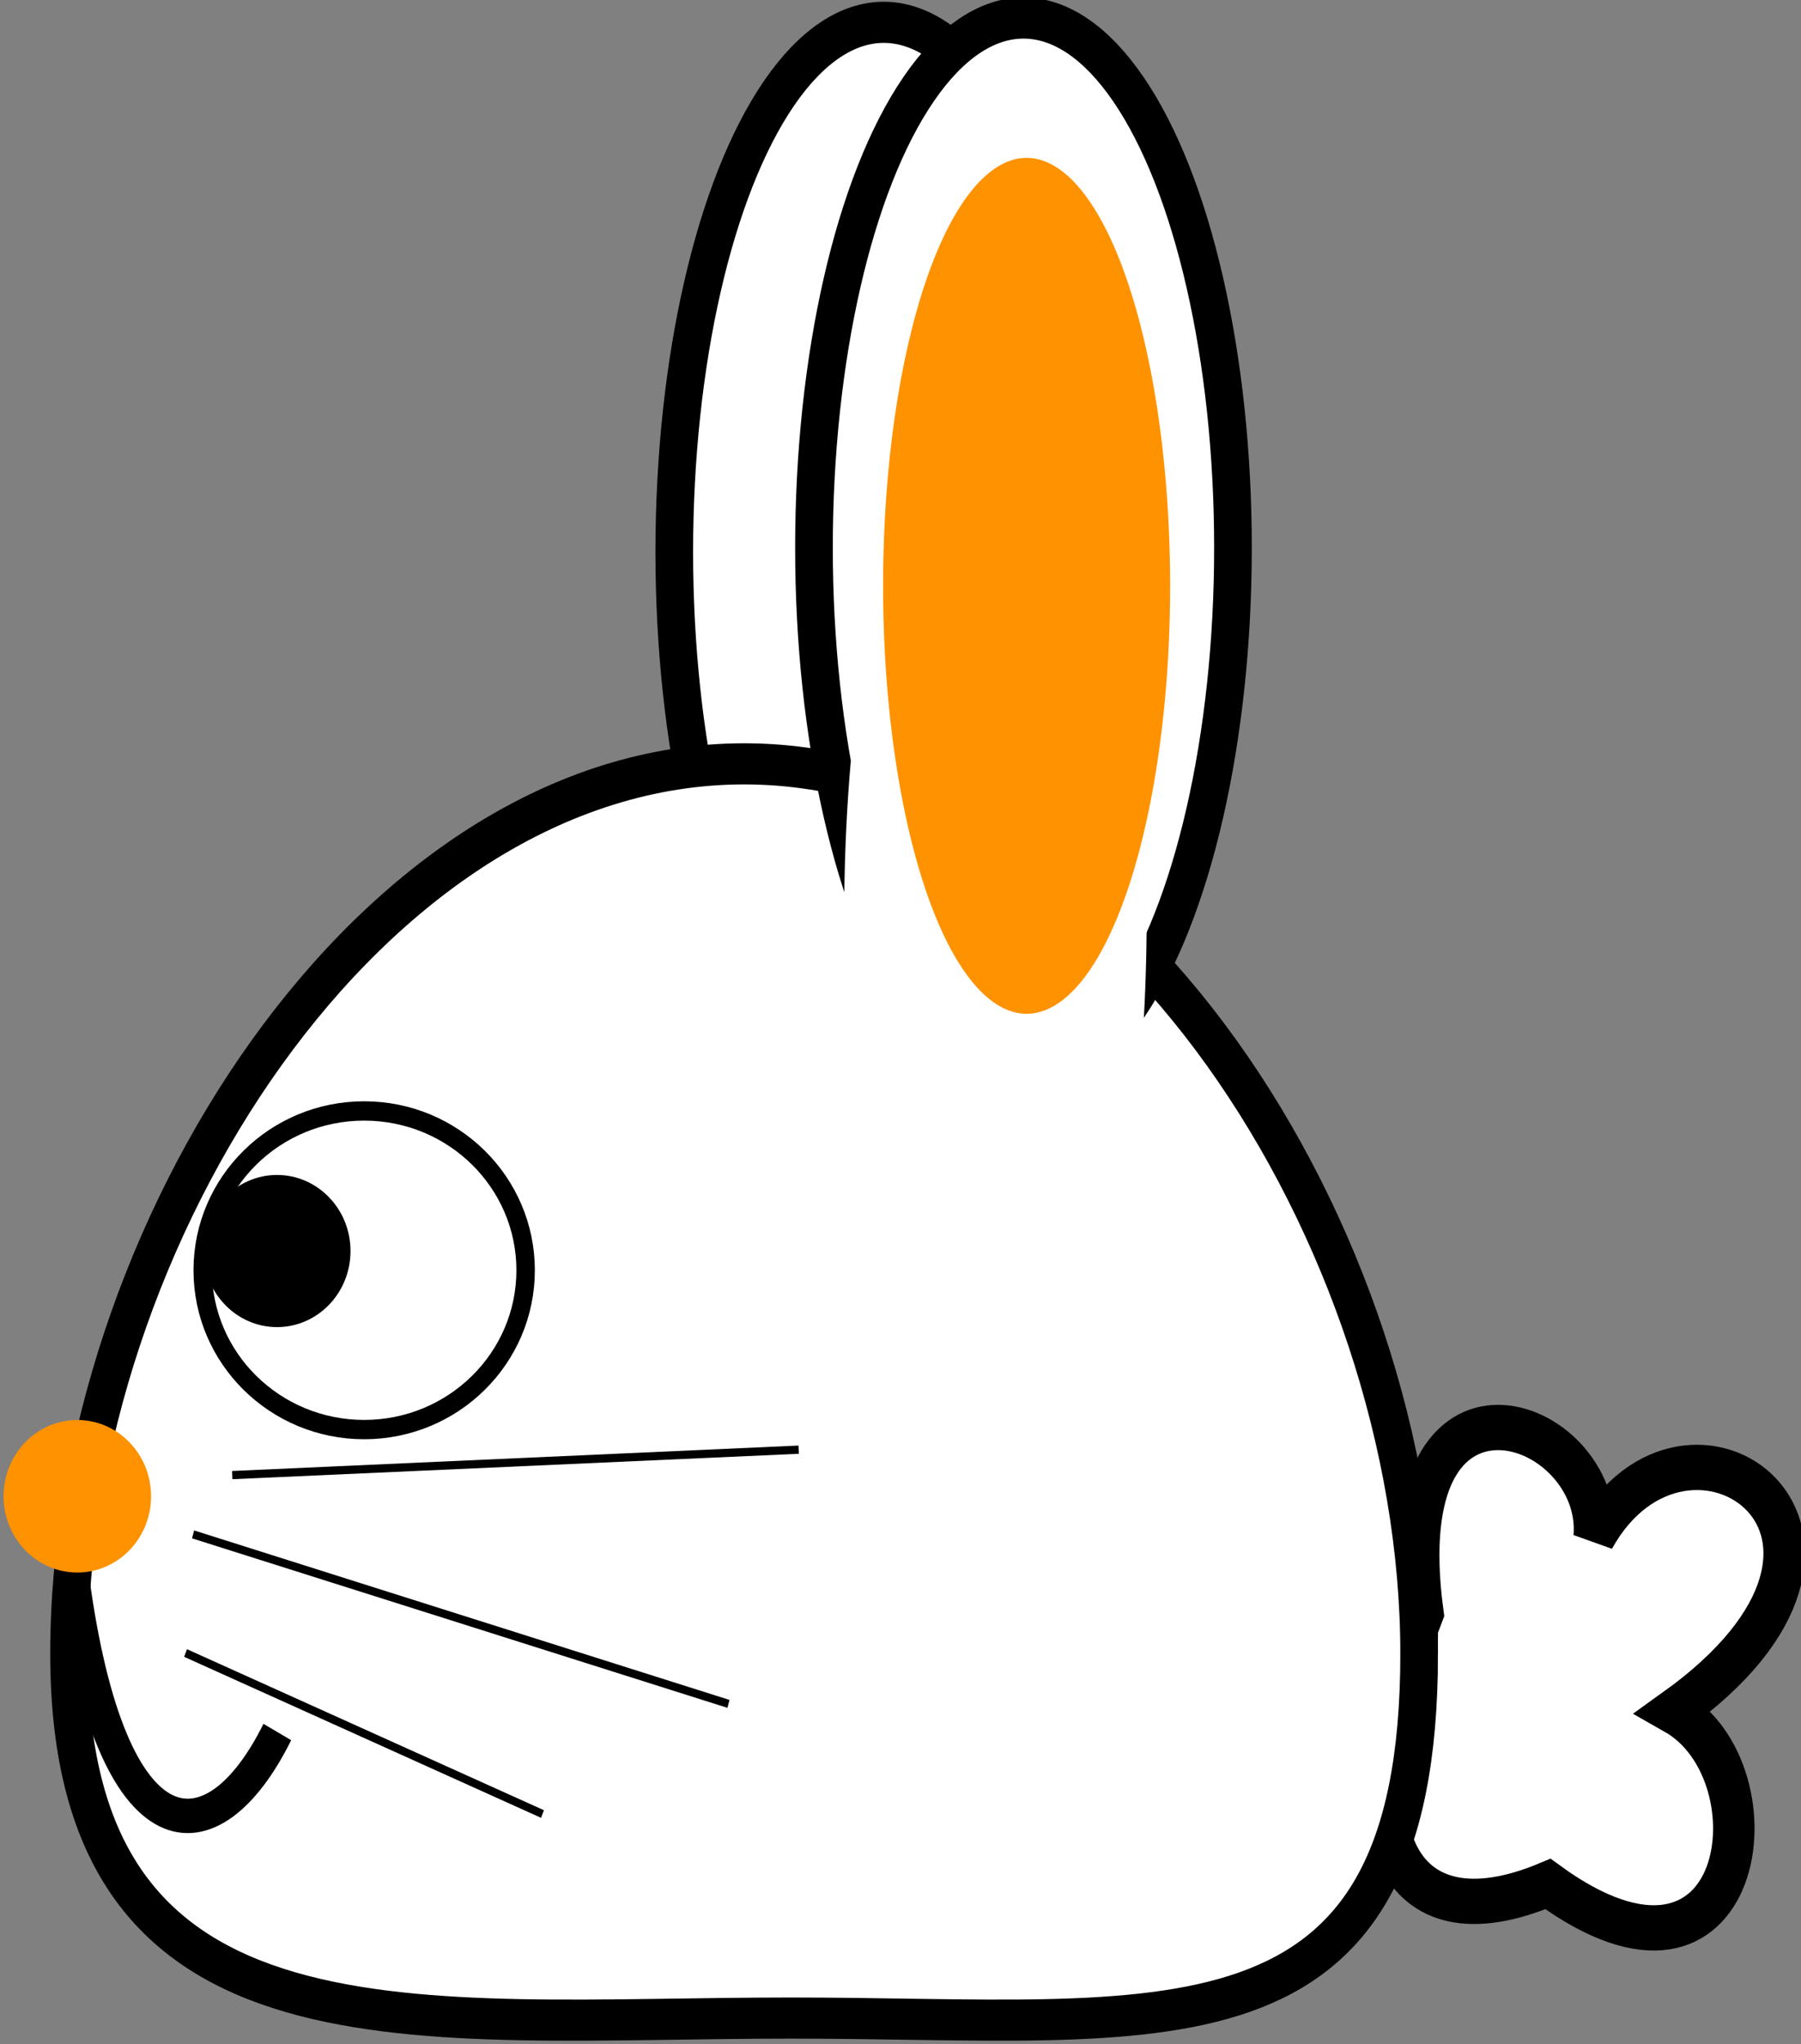 <?xml version="1.0" encoding="UTF-8" standalone="no"?>
<!-- Created with Inkscape (http://www.inkscape.org/) -->

<svg
   xmlns:dc="http://purl.org/dc/elements/1.1/"
   xmlns:cc="http://creativecommons.org/ns#"
   xmlns:rdf="http://www.w3.org/1999/02/22-rdf-syntax-ns#"
   xmlns:svg="http://www.w3.org/2000/svg"
   xmlns="http://www.w3.org/2000/svg"
   xmlns:sodipodi="http://sodipodi.sourceforge.net/DTD/sodipodi-0.dtd"
   xmlns:inkscape="http://www.inkscape.org/namespaces/inkscape"
   id="svg3189"
   inkscape:version="0.91 r13725"
   viewBox="0 0 267.597 303.717"
   version="1.1"
   sodipodi:docname="spring-bunny-side-orange.svg">
  <rect x="0" y="0" width="267.597" height="303.717" fill="#808080" stroke="none"/>
  <defs
     id="defs20" />
  <sodipodi:namedview
     id="namedview3193"
     bordercolor="#666666"
     inkscape:pageshadow="2"
     inkscape:window-y="24"
     pagecolor="#ffffff"
     inkscape:zoom="1.9091334"
     inkscape:window-width="1855"
     inkscape:window-maximized="1"
     inkscape:window-x="65"
     showgrid="false"
     borderopacity="1.0"
     inkscape:current-layer="g6788"
     inkscape:cx="80.473913"
     inkscape:cy="175.86339"
     units="in"
     inkscape:window-height="1056"
     inkscape:pageopacity="0.0"
     inkscape:document-units="in" />
  <g
     id="layer1"
     inkscape:label="Layer 1"
     inkscape:groupmode="layer"
     transform="translate(-45.371 -428.01)">
    <g
       id="g6788"
       transform="matrix(1.119,0,0,1.222,-1211,-478.67)">
      <g
         id="g4148">
        <path
           d="m1328.3 971.01c-20.113 7.766-27.654-6.442-16.603-32.918-4.9-33.286 24.039-23.842 22.746-9.256 12.286-20.327 43.538-0.401 10.587 21.203 14.28 7.421 9.686 38.647-16.73 20.971z"
           style="fill-rule:evenodd;stroke:#000000;stroke-width:5.506;fill:#ffffff"
           sodipodi:nodetypes="ccccc"
           inkscape:connector-curvature="0"
           id="path3926-1-2-8-87" />
        <ellipse
           cx="527.5"
           cy="307.04"
           ry="64.392"
           transform="translate(712.61,502.03)"
           rx="27.817"
           style="fill-rule:evenodd;stroke:#000000;stroke-width:5;fill:#ffffff"
           id="path3812-8-2-7-7-8" />
        <path
           d="m1311.2 943.01c0 50.641-33.949 44.302-83.452 44.302s-95.816 6.34-95.816-44.302c0-50.641 40.13-108.18 89.634-108.18s89.634 57.537 89.634 108.18z"
           style="fill-rule:evenodd;stroke:#000000;stroke-width:5;fill:#ffffff"
           sodipodi:nodetypes="sssss"
           inkscape:connector-curvature="0"
           id="path2985-6-5-8-7" />
        <ellipse
           cx="483.2"
           cy="431.19"
           ry="16.484"
           transform="matrix(1.224,0,0,1.175,579.68,389.75)"
           rx="17.515"
           style="fill-rule:evenodd;stroke:#000000;stroke-width:2;fill:#ffffff"
           id="path3756-0-7-1-3" />
        <ellipse
           cx="483.2"
           cy="431.19"
           ry="16.484"
           transform="matrix(.527 0 0 .529 904.9 665.96)"
           rx="17.515"
           style="fill-rule:evenodd;stroke:#000000;stroke-width:2;fill:#000000"
           id="path3756-7-9-2-0-7" />
        <ellipse
           cx="527.5"
           cy="307.04"
           ry="64.392"
           transform="translate(731.16,501.51)"
           rx="27.817"
           style="fill-rule:evenodd;stroke:#000000;stroke-width:5;fill:#ffffff"
           id="path3812-60-80-5-4" />
        <ellipse
           cx="527.5"
           cy="307.04"
           ry="64.392"
           transform="matrix(.722 0 0 1 874.08 546.33)"
           rx="27.817"
           style="fill-rule:evenodd;fill:#ffffff"
           id="path3812-6-3-2-8-2" />
        <ellipse
           cx="527.5"
           cy="307.04"
           ry="64.392"
           transform="matrix(.685 0 0 .808 897.74 565.1)"
           rx="27.817"
           style="fill-rule:evenodd;fill:#ff9200;fill-opacity:1"
           id="path3812-1-6-0-9-1" />
        <ellipse
           cx="527.5"
           cy="307.04"
           ry="64.392"
           transform="matrix(.352 0 0 .144 947.35 879.66)"
           rx="27.817"
           style="fill-rule:evenodd;fill:#ff9200;fill-opacity:1"
           id="path3812-1-8-2-8-0-9" />
        <path
           d="m1153.6 921.3 75.21-3.091"
           inkscape:connector-curvature="0"
           style="stroke:#000000;stroke-width:1px;fill:none"
           id="path3894-4-92-0-1" />
        <path
           d="m1148.4 928.51 71.089 20.606"
           inkscape:connector-curvature="0"
           style="stroke:#000000;stroke-width:1px;fill:none"
           id="path3896-5-82-0-6" />
        <path
           d="m1147.4 942.93 47.393 19.575"
           inkscape:connector-curvature="0"
           style="stroke:#000000;stroke-width:1px;fill:none"
           id="path3898-8-0-7-0" />
        <path
           d="m1132.5 933.7c5.052 34.818 18.579 34.575 27.084 18.837"
           style="stroke:#000000;stroke-width:4.182;fill:none"
           sodipodi:nodetypes="cc"
           inkscape:connector-curvature="0"
           id="path3906-2-4-6-1-2" />
      </g>
    </g>
  </g>
</svg>
